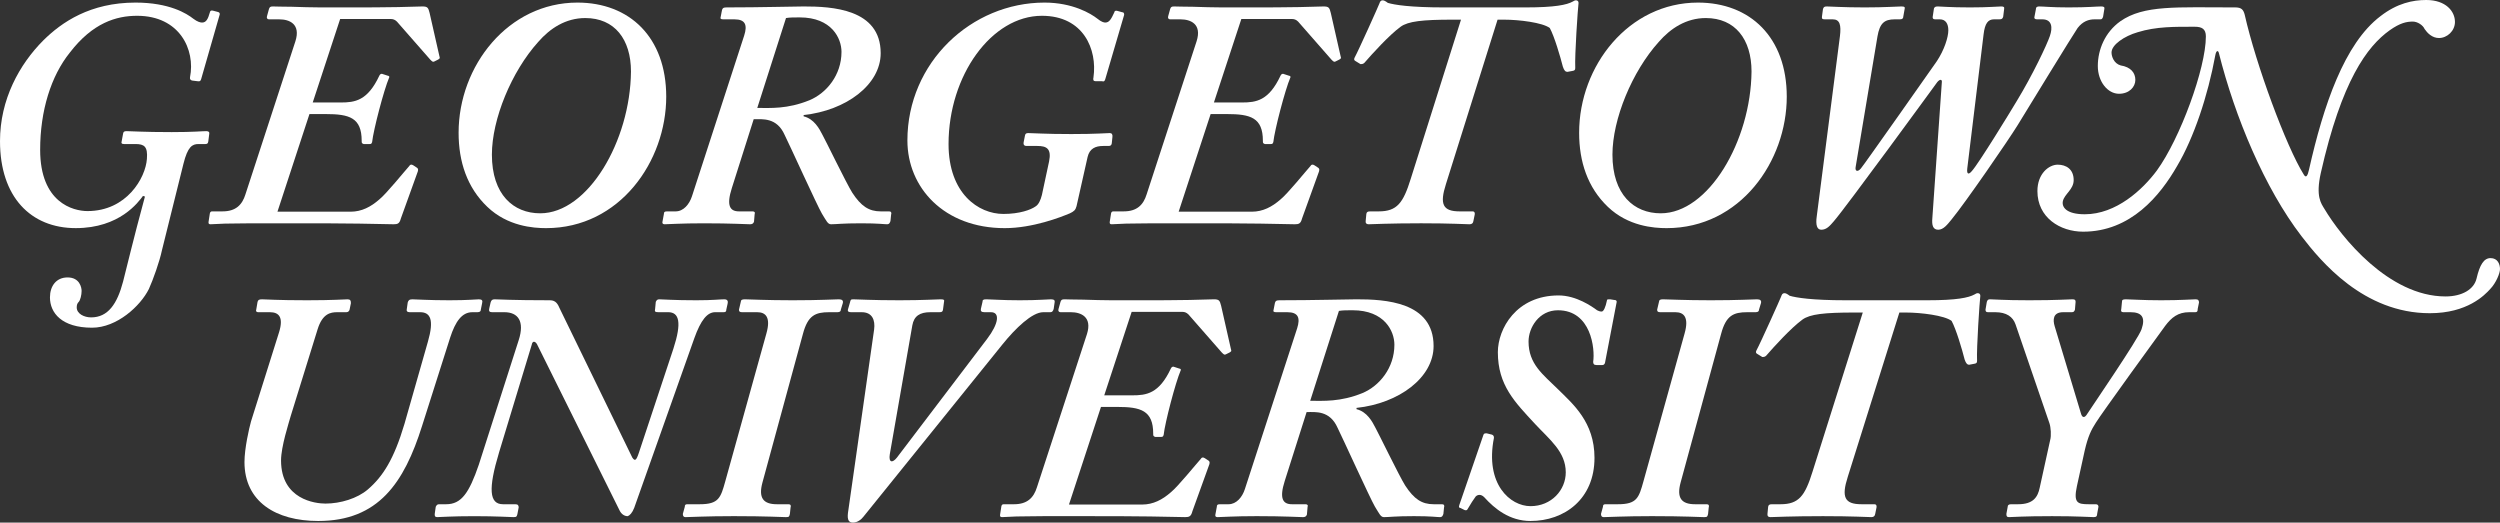 <?xml version="1.0" encoding="UTF-8"?>
<svg width="177px" height="37px" viewBox="0 0 177 37" version="1.1" xmlns="http://www.w3.org/2000/svg" xmlns:xlink="http://www.w3.org/1999/xlink">
    <rect x="0" y="0" width="177" height="37" fill="#333333" stroke="none"/>
    <title>5842F87A-3384-4654-A7B9-840AE9A73E31</title>
    <g id="Page-1" stroke="none" stroke-width="1" fill="none" fill-rule="evenodd">
        <g id="ADVANTERE-LANDING-DESKTOP-v3" transform="translate(-1087, -836)" fill="#FFFFFF">
            <g id="partners" transform="translate(-1, 732)">
                <g id="logo_georgetown" transform="translate(1088, 104)">
                    <path d="M11.464,17.725 C11.303,18.5 10.841,19.802 10.54,20.462 C9.939,21.672 8.274,23.201 6.518,23.201 C4.369,23.201 3.537,22.151 3.537,21.056 C3.537,20.258 3.976,19.642 4.784,19.642 C5.64,19.642 5.778,20.35 5.778,20.6 C5.778,20.874 5.686,21.263 5.571,21.376 C5.478,21.467 5.432,21.581 5.432,21.764 C5.432,22.22 5.964,22.471 6.45,22.471 C7.651,22.471 8.298,21.512 8.713,19.939 C8.992,18.866 9.408,17.063 10.262,13.916 L10.124,13.87 C9.8,14.304 8.482,16.151 5.363,16.151 C2.173,16.151 0,13.939 0,9.992 C0,7.05 1.364,4.563 3.074,2.852 C4.369,1.574 6.38,0.183 9.592,0.183 C11.996,0.183 13.222,0.959 13.683,1.323 C13.984,1.552 14.191,1.597 14.308,1.597 C14.585,1.597 14.724,1.37 14.862,0.867 C14.884,0.753 14.955,0.73 15.07,0.753 L15.417,0.844 C15.509,0.867 15.578,0.913 15.556,1.027 L14.238,5.612 C14.191,5.75 14.146,5.772 13.984,5.75 L13.614,5.704 C13.498,5.682 13.429,5.612 13.452,5.475 C13.845,3.513 12.713,1.118 9.708,1.118 C8.228,1.118 6.564,1.62 4.948,3.719 C3.606,5.384 2.843,7.848 2.843,10.609 C2.843,14.35 5.178,14.944 6.194,14.944 C8.968,14.944 10.309,12.593 10.401,11.247 C10.47,10.38 10.216,10.198 9.592,10.198 L8.783,10.198 C8.598,10.198 8.575,10.13 8.621,9.97 L8.713,9.468 C8.736,9.331 8.783,9.285 8.968,9.285 C9.315,9.285 10.124,9.353 12.158,9.353 C13.73,9.353 14.284,9.285 14.607,9.285 C14.77,9.285 14.839,9.353 14.816,9.468 L14.746,10.016 C14.724,10.153 14.676,10.198 14.539,10.198 L14.054,10.198 C13.614,10.198 13.29,10.38 12.99,11.59 L11.464,17.725 Z" id="Fill-1"></path>
                    <path d="M29.536,11.886 C29.582,11.931 29.628,11.977 29.582,12.136 L28.381,15.468 C28.288,15.832 28.149,15.878 27.873,15.878 C27.687,15.878 26.74,15.856 25.422,15.832 C24.104,15.81 22.44,15.81 20.846,15.81 L17.841,15.81 C17.125,15.81 16.454,15.832 15.923,15.832 C15.415,15.856 15.044,15.878 14.905,15.878 C14.79,15.878 14.745,15.832 14.767,15.696 L14.859,15.102 C14.883,15.011 14.929,14.965 15.021,14.965 L15.761,14.965 C16.685,14.965 17.148,14.51 17.379,13.756 L20.915,2.92 C21.308,1.689 20.475,1.37 19.783,1.37 L19.043,1.37 C18.927,1.37 18.857,1.278 18.905,1.141 L19.043,0.639 C19.089,0.502 19.135,0.457 19.32,0.457 C19.459,0.457 20.014,0.479 20.661,0.479 C21.331,0.502 22.094,0.524 22.649,0.524 L24.313,0.524 C25.976,0.524 27.248,0.524 28.173,0.502 C29.097,0.479 29.651,0.457 29.906,0.457 C30.276,0.457 30.322,0.548 30.415,0.913 L31.108,3.97 C31.154,4.13 31.154,4.13 31.016,4.22 L30.738,4.358 C30.646,4.402 30.599,4.358 30.461,4.22 L28.103,1.529 C27.964,1.392 27.826,1.347 27.687,1.347 L24.082,1.347 L22.141,7.256 L24.127,7.256 C25.121,7.256 26.023,7.14 26.855,5.361 C26.901,5.271 26.947,5.225 27.04,5.225 L27.456,5.361 C27.549,5.361 27.594,5.453 27.549,5.498 C27.179,6.365 26.439,9.195 26.346,10.061 C26.301,10.198 26.255,10.198 26.162,10.198 L25.746,10.198 C25.607,10.152 25.607,10.107 25.607,9.969 C25.607,8.327 24.729,8.076 23.065,8.076 L21.909,8.076 L19.644,14.988 L24.821,14.988 C25.607,14.988 26.255,14.646 26.855,14.121 C27.363,13.71 28.611,12.159 28.981,11.748 C29.028,11.658 29.12,11.612 29.259,11.703 L29.536,11.886 Z" id="Fill-4"></path>
                    <path d="M47.169,6.844 C47.169,11.406 43.888,16.152 38.664,16.152 C37.739,16.152 35.936,16.015 34.503,14.645 C33.07,13.277 32.469,11.453 32.469,9.399 C32.469,4.654 35.982,0.183 40.882,0.183 C44.58,0.183 47.169,2.646 47.169,6.844 M38.108,2.966 C36.213,5.065 34.826,8.441 34.826,10.95 C34.826,13.779 36.352,15.102 38.247,15.102 C41.622,15.102 44.627,9.993 44.673,5.065 C44.673,2.784 43.517,1.278 41.437,1.278 C40.05,1.278 38.941,2.008 38.108,2.966" id="Fill-6"></path>
                    <path d="M51.812,13.323 C51.419,14.556 51.673,14.966 52.321,14.966 L53.291,14.966 C53.43,14.966 53.475,15.057 53.43,15.148 L53.384,15.695 C53.338,15.832 53.245,15.878 53.107,15.878 C52.829,15.878 51.812,15.81 49.825,15.81 C48.207,15.81 47.328,15.878 47.051,15.878 C46.912,15.878 46.866,15.786 46.912,15.65 L47.004,15.148 C47.004,15.012 47.051,14.966 47.235,14.966 L47.836,14.966 C48.391,14.966 48.807,14.464 48.992,13.893 L52.69,2.51 C52.922,1.78 52.783,1.369 51.997,1.369 L51.211,1.369 C51.026,1.369 50.98,1.324 51.026,1.186 L51.119,0.707 C51.165,0.571 51.211,0.525 51.442,0.525 C53.846,0.525 56.249,0.457 56.897,0.457 C58.884,0.457 62.352,0.616 62.352,3.765 C62.352,6 59.901,7.825 56.897,8.145 L56.897,8.236 C57.637,8.418 58.006,9.103 58.237,9.559 C58.376,9.787 59.947,13.026 60.34,13.642 C60.965,14.6 61.521,14.966 62.352,14.966 L62.953,14.966 C63.091,14.966 63.137,15.057 63.091,15.194 L63.045,15.65 C62.999,15.786 62.953,15.878 62.814,15.878 C62.583,15.878 62.213,15.81 60.965,15.81 C59.624,15.81 59.208,15.878 58.839,15.878 C58.608,15.878 58.515,15.65 58.191,15.125 C57.867,14.578 55.834,10.106 55.556,9.559 C55.002,8.303 53.984,8.441 53.361,8.441 L51.812,13.323 Z M53.615,7.642 C54.539,7.642 55.741,7.734 57.313,7.095 C58.515,6.593 59.578,5.316 59.578,3.673 C59.578,2.716 58.884,1.232 56.62,1.232 C56.203,1.232 55.926,1.232 55.649,1.277 L53.615,7.642 Z" id="Fill-8"></path>
                    <path d="M74.275,11.429 C74.46,10.517 74.091,10.334 73.444,10.334 L72.681,10.334 C72.496,10.334 72.449,10.22 72.472,10.083 L72.566,9.605 C72.588,9.468 72.657,9.422 72.796,9.422 C73.165,9.422 73.952,9.491 75.847,9.491 C77.696,9.491 78.251,9.422 78.575,9.422 C78.713,9.422 78.783,9.513 78.76,9.696 L78.713,10.152 C78.69,10.289 78.62,10.334 78.482,10.334 L78.112,10.334 C77.557,10.334 77.142,10.517 77.003,11.111 L76.218,14.6 C76.147,14.874 76.032,14.966 75.755,15.101 C75.108,15.375 73.119,16.152 71.133,16.152 C66.833,16.152 64.244,13.277 64.244,9.947 C64.244,4.426 68.774,0.183 73.952,0.183 C75.939,0.183 77.234,0.959 77.696,1.324 C77.973,1.551 78.158,1.597 78.251,1.597 C78.529,1.597 78.667,1.37 78.897,0.867 C78.897,0.776 78.991,0.73 79.129,0.776 L79.453,0.867 C79.545,0.867 79.591,0.914 79.591,1.049 L78.251,5.612 C78.205,5.749 78.158,5.795 78.019,5.749 L77.557,5.749 C77.418,5.749 77.372,5.659 77.418,5.475 C77.696,3.514 76.726,1.118 73.767,1.118 C70.208,1.118 67.157,5.339 67.157,10.199 C67.157,13.71 69.283,15.147 71.039,15.147 C72.195,15.147 72.981,14.851 73.305,14.623 C73.536,14.487 73.675,14.166 73.767,13.802 L74.275,11.429 Z" id="Fill-10"></path>
                    <path d="M93.341,11.886 C93.387,11.931 93.433,11.977 93.387,12.136 L92.185,15.468 C92.093,15.832 91.955,15.878 91.676,15.878 C91.492,15.878 90.544,15.856 89.227,15.832 C87.909,15.81 86.246,15.81 84.651,15.81 L81.646,15.81 C80.929,15.81 80.259,15.832 79.727,15.832 C79.219,15.856 78.849,15.878 78.71,15.878 C78.594,15.878 78.549,15.832 78.571,15.696 L78.664,15.102 C78.688,15.011 78.733,14.965 78.826,14.965 L79.566,14.965 C80.49,14.965 80.952,14.51 81.183,13.756 L84.72,2.92 C85.112,1.689 84.28,1.37 83.587,1.37 L82.848,1.37 C82.731,1.37 82.662,1.278 82.709,1.141 L82.848,0.639 C82.894,0.502 82.94,0.457 83.125,0.457 C83.264,0.457 83.818,0.479 84.466,0.479 C85.136,0.502 85.899,0.524 86.453,0.524 L88.118,0.524 C89.781,0.524 91.053,0.524 91.977,0.502 C92.902,0.479 93.456,0.457 93.71,0.457 C94.081,0.457 94.127,0.548 94.219,0.913 L94.912,3.97 C94.96,4.13 94.96,4.13 94.82,4.22 L94.543,4.358 C94.45,4.402 94.404,4.358 94.265,4.22 L91.907,1.529 C91.77,1.392 91.63,1.347 91.492,1.347 L87.886,1.347 L85.945,7.256 L87.933,7.256 C88.926,7.256 89.827,7.14 90.66,5.361 C90.706,5.271 90.752,5.225 90.845,5.225 L91.26,5.361 C91.353,5.361 91.399,5.453 91.353,5.498 C90.983,6.365 90.244,9.195 90.151,10.061 C90.105,10.198 90.059,10.198 89.967,10.198 L89.551,10.198 C89.412,10.152 89.412,10.107 89.412,9.969 C89.412,8.327 88.533,8.076 86.869,8.076 L85.713,8.076 L83.449,14.988 L88.626,14.988 C89.412,14.988 90.059,14.646 90.66,14.121 C91.168,13.71 92.417,12.159 92.786,11.748 C92.833,11.658 92.925,11.612 93.063,11.703 L93.341,11.886 Z" id="Fill-12"></path>
                    <path d="M108.015,0.525 C110.096,0.525 110.928,0.343 111.344,0.114 C111.436,0.069 111.482,0.023 111.575,0.023 C111.667,0.023 111.761,0.069 111.761,0.205 C111.714,0.57 111.482,3.901 111.528,4.814 C111.528,4.95 111.482,4.996 111.344,5.019 L110.973,5.088 C110.836,5.088 110.742,4.996 110.651,4.723 C110.465,3.993 110.05,2.578 109.726,1.984 C109.216,1.597 107.552,1.392 106.489,1.392 L106.028,1.392 L102.375,13.027 C101.915,14.464 102.145,14.966 103.346,14.966 L104.271,14.966 C104.387,14.966 104.433,15.056 104.41,15.194 L104.316,15.65 C104.294,15.809 104.202,15.878 104.04,15.878 C103.717,15.878 102.792,15.809 100.619,15.809 C98.353,15.809 97.129,15.878 96.898,15.878 C96.737,15.878 96.666,15.787 96.69,15.65 L96.737,15.148 C96.759,15.011 96.828,14.966 97.014,14.966 L97.614,14.966 C98.909,14.966 99.349,14.372 99.88,12.661 L103.439,1.392 L102.838,1.392 C100.711,1.392 99.696,1.506 99.163,1.894 C98.353,2.486 97.152,3.811 96.598,4.449 C96.505,4.539 96.411,4.539 96.32,4.539 L95.952,4.312 C95.859,4.267 95.859,4.175 95.905,4.083 C96.181,3.582 97.614,0.388 97.66,0.251 C97.707,0.114 97.753,0.023 97.891,0.023 C97.984,0.023 98.078,0.069 98.261,0.205 C98.723,0.343 99.833,0.525 102.238,0.525 L108.015,0.525 Z" id="Fill-14"></path>
                    <path d="M126.503,6.844 C126.503,11.406 123.221,16.152 117.997,16.152 C117.073,16.152 115.269,16.015 113.837,14.645 C112.404,13.277 111.803,11.453 111.803,9.399 C111.803,4.654 115.317,0.183 120.216,0.183 C123.914,0.183 126.503,2.646 126.503,6.844 M117.442,2.966 C115.547,5.065 114.161,8.441 114.161,10.95 C114.161,13.779 115.685,15.102 117.58,15.102 C120.956,15.102 123.96,9.993 124.008,5.065 C124.008,2.784 122.851,1.278 120.771,1.278 C119.385,1.278 118.275,2.008 117.442,2.966" id="Fill-16"></path>
                    <path d="M131.377,11.84 C131.331,12.114 131.516,12.204 131.747,11.931 C131.886,11.795 137.017,4.494 137.11,4.358 C137.664,3.536 137.942,2.624 137.942,2.145 C137.942,1.688 137.756,1.369 137.341,1.369 L137.017,1.369 C136.879,1.369 136.832,1.324 136.832,1.21 L136.925,0.594 C136.971,0.502 137.017,0.457 137.202,0.457 C137.432,0.457 138.034,0.525 139.467,0.525 C140.808,0.525 141.407,0.457 141.685,0.457 C141.872,0.457 141.918,0.502 141.893,0.64 L141.825,1.186 C141.778,1.324 141.733,1.369 141.548,1.369 L141.177,1.369 C140.761,1.369 140.529,1.642 140.437,2.441 L139.282,11.931 C139.236,12.341 139.375,12.387 139.605,12.114 C140.068,11.613 142.334,7.916 142.794,7.141 C143.905,5.316 144.921,3.172 145.129,2.555 C145.337,1.961 145.291,1.369 144.598,1.369 L144.228,1.369 C144.09,1.369 143.998,1.324 144.044,1.164 L144.136,0.685 C144.136,0.502 144.228,0.457 144.366,0.457 C144.69,0.457 145.245,0.525 146.447,0.525 C147.834,0.525 148.435,0.457 148.758,0.457 C148.944,0.457 149.012,0.502 148.991,0.616 L148.898,1.186 C148.851,1.324 148.805,1.369 148.712,1.369 L148.296,1.369 C147.881,1.369 147.463,1.506 147.094,1.985 C146.863,2.305 143.396,7.961 142.841,8.874 C142.195,9.923 139.166,14.326 138.172,15.536 C137.873,15.901 137.596,16.265 137.224,16.265 C136.856,16.265 136.763,15.947 136.81,15.445 L137.479,5.863 C137.525,5.59 137.341,5.59 137.156,5.818 C136.925,6.137 130.685,14.691 129.829,15.672 C129.551,15.993 129.32,16.265 128.95,16.265 C128.65,16.265 128.535,15.947 128.627,15.308 L130.268,2.555 C130.36,1.78 130.268,1.369 129.759,1.369 L129.204,1.369 C129.019,1.369 128.973,1.324 128.996,1.164 L129.067,0.64 C129.113,0.502 129.159,0.457 129.343,0.457 C129.574,0.457 130.499,0.525 132.025,0.525 C133.458,0.525 134.335,0.457 134.612,0.457 C134.844,0.457 134.89,0.502 134.844,0.662 L134.751,1.186 C134.751,1.278 134.706,1.369 134.52,1.369 L134.151,1.369 C133.411,1.369 133.088,1.642 132.925,2.578 L131.377,11.84 Z" id="Fill-18"></path>
                    <path d="M144.249,13.529 C144.249,12.297 145.058,11.659 145.684,11.659 C146.284,11.659 146.816,11.977 146.816,12.752 C146.816,13.415 146.169,13.733 146.052,14.236 C145.958,14.668 146.306,15.17 147.601,15.17 C149.821,15.17 151.693,13.437 152.708,12.069 C154.349,9.81 156.176,4.837 156.176,2.578 C156.176,2.053 155.898,1.894 155.391,1.894 C153.98,1.894 152.663,1.872 151.346,2.282 C150.398,2.556 149.496,3.171 149.496,3.719 C149.496,3.993 149.659,4.495 150.142,4.632 C150.859,4.745 151.183,5.155 151.183,5.658 C151.183,6.16 150.744,6.639 150.028,6.639 C149.218,6.639 148.525,5.773 148.525,4.677 C148.525,3.513 149.034,2.282 150.12,1.506 C151.785,0.343 154.095,0.525 158.256,0.525 C158.696,0.525 158.834,0.685 158.927,1.049 C159.712,4.54 161.862,10.38 163.11,12.365 C163.271,12.639 163.388,12.433 163.48,12.001 C164.497,7.483 165.976,3.08 168.542,1.141 C169.719,0.229 170.83,0 171.778,0 C173.164,0 173.811,0.799 173.811,1.552 C173.811,2.19 173.257,2.692 172.678,2.692 C172.192,2.692 171.847,2.327 171.661,2.053 C171.546,1.78 171.153,1.528 170.83,1.528 C170.39,1.528 169.929,1.62 169.188,2.145 C167.594,3.286 165.79,5.704 164.312,12.251 C163.941,13.916 164.334,14.396 164.566,14.783 C165.744,16.768 169.119,20.988 173.141,20.988 C174.32,20.988 175.152,20.486 175.336,19.734 C175.567,18.729 175.868,18.274 176.331,18.274 C176.838,18.274 177,18.707 177,19.048 C177,19.346 176.723,20.03 176.307,20.463 C175.914,20.897 174.69,22.175 172.032,22.175 C167.339,22.175 164.312,18.501 162.947,16.722 C160.336,13.322 158.233,8.281 157.099,3.765 C157.053,3.559 156.915,3.537 156.846,3.901 C156.314,6.799 155.32,9.764 154.142,11.749 C152.94,13.848 150.859,16.403 147.486,16.403 C145.845,16.403 144.249,15.398 144.249,13.529" id="Fill-20"></path>
                    <path d="M29.882,30.156 C28.611,34.194 26.785,36.886 22.532,36.886 C19.527,36.886 17.309,35.517 17.309,32.712 C17.309,31.753 17.633,30.339 17.772,29.837 L19.759,23.519 C20.083,22.469 19.759,22.104 19.111,22.104 L18.279,22.104 C18.188,22.104 18.095,22.058 18.142,21.92 L18.234,21.374 C18.279,21.236 18.326,21.192 18.557,21.192 C18.834,21.192 19.621,21.259 21.747,21.259 C23.596,21.259 24.382,21.192 24.612,21.192 C24.798,21.192 24.844,21.282 24.844,21.465 L24.751,21.92 C24.729,22.012 24.659,22.104 24.521,22.104 L23.873,22.104 C23.411,22.104 22.832,22.195 22.487,23.312 L20.591,29.427 C20.452,29.928 19.898,31.616 19.898,32.597 C19.898,35.381 22.348,35.654 23.041,35.654 C24.104,35.654 25.306,35.289 26.046,34.65 C27.109,33.738 27.895,32.505 28.634,30.019 L30.299,24.179 C30.738,22.651 30.484,22.104 29.744,22.104 L29.004,22.104 C28.82,22.104 28.773,22.012 28.796,21.92 L28.866,21.419 C28.912,21.282 28.958,21.192 29.189,21.192 C29.466,21.192 30.346,21.259 31.824,21.259 C33.164,21.259 33.672,21.192 33.904,21.192 C34.134,21.192 34.182,21.282 34.134,21.465 L34.043,21.92 C34.043,22.012 33.997,22.104 33.812,22.104 L33.442,22.104 C32.702,22.104 32.24,22.765 31.87,23.906 L29.882,30.156 Z" id="Fill-22"></path>
                    <path d="M38.016,24.362 C37.877,24.133 37.692,24.133 37.647,24.407 L35.335,32.026 C34.55,34.628 34.641,35.7 35.612,35.7 L36.49,35.7 C36.676,35.7 36.722,35.792 36.722,35.928 L36.63,36.407 C36.582,36.567 36.582,36.612 36.352,36.612 C36.121,36.612 35.149,36.545 33.578,36.545 C31.961,36.545 31.221,36.612 30.943,36.612 C30.804,36.612 30.758,36.521 30.782,36.361 L30.85,35.882 C30.898,35.792 30.943,35.7 31.082,35.7 L31.59,35.7 C32.654,35.7 33.208,34.924 33.902,32.893 L36.722,24.089 C37.161,22.742 36.676,22.103 35.704,22.103 L34.826,22.103 C34.641,22.103 34.596,22.013 34.641,21.83 L34.734,21.419 C34.78,21.282 34.826,21.191 35.01,21.191 C35.288,21.191 36.213,21.259 38.94,21.259 C39.357,21.259 39.495,21.533 39.634,21.852 L44.765,32.393 C44.95,32.666 45.043,32.621 45.227,32.073 L47.678,24.681 C48.278,22.834 48.093,22.103 47.306,22.103 L46.614,22.103 C46.382,22.103 46.336,22.058 46.382,21.876 L46.429,21.373 C46.475,21.282 46.522,21.191 46.66,21.191 C46.938,21.191 47.678,21.259 49.296,21.259 C50.497,21.259 50.959,21.191 51.282,21.191 C51.513,21.191 51.56,21.327 51.513,21.511 L51.422,21.922 C51.422,22.058 51.375,22.103 51.236,22.103 L50.636,22.103 C50.08,22.103 49.619,22.652 49.156,23.951 L44.904,35.951 C44.765,36.316 44.58,36.498 44.442,36.545 C44.21,36.545 43.98,36.407 43.84,36.087 L38.016,24.362 Z" id="Fill-24"></path>
                    <path d="M54.261,23.61 C54.585,22.469 54.215,22.104 53.615,22.104 L52.551,22.104 C52.367,22.104 52.32,22.058 52.32,21.921 L52.458,21.327 C52.458,21.236 52.551,21.191 52.736,21.191 C53.013,21.191 54.261,21.259 56.11,21.259 C58.098,21.259 59.069,21.191 59.393,21.191 C59.623,21.191 59.717,21.281 59.67,21.464 L59.532,21.921 C59.532,22.012 59.485,22.104 59.3,22.104 L58.699,22.104 C57.727,22.104 57.197,22.332 56.85,23.632 L53.985,34.148 C53.684,35.244 54.03,35.7 55.001,35.7 L55.833,35.7 C55.972,35.7 56.019,35.792 55.972,35.928 L55.925,36.384 C55.879,36.567 55.879,36.613 55.648,36.613 C55.37,36.613 54.307,36.543 51.95,36.543 C50.008,36.543 48.806,36.613 48.53,36.613 C48.391,36.613 48.345,36.521 48.345,36.384 L48.483,35.882 C48.483,35.746 48.53,35.7 48.669,35.7 L49.546,35.7 C50.887,35.7 51.025,35.244 51.349,34.08 L54.261,23.61 Z" id="Fill-26"></path>
                    <path d="M69.885,23.997 C70.717,22.902 70.809,22.104 70.162,22.104 L69.699,22.104 C69.468,22.104 69.423,22.012 69.445,21.876 L69.561,21.373 C69.561,21.236 69.607,21.191 69.839,21.191 C70.162,21.191 70.947,21.259 72.195,21.259 C73.537,21.259 74.137,21.191 74.415,21.191 C74.645,21.191 74.693,21.282 74.669,21.397 L74.6,21.876 C74.553,22.012 74.507,22.104 74.369,22.104 L73.86,22.104 C73.075,22.104 71.896,23.244 70.993,24.361 L61.125,36.59 C60.986,36.773 60.709,37 60.385,37 C60.015,37 59.969,36.681 60.062,36.133 L61.887,23.335 C61.979,22.651 61.749,22.104 61.009,22.104 L60.269,22.104 C60.085,22.104 59.992,22.059 60.038,21.899 L60.177,21.42 C60.223,21.236 60.223,21.191 60.409,21.191 C60.732,21.191 61.703,21.259 63.69,21.259 C65.354,21.259 66.325,21.191 66.603,21.191 C66.833,21.191 66.879,21.236 66.833,21.397 L66.764,21.922 C66.741,22.059 66.695,22.104 66.51,22.104 L65.863,22.104 C65.123,22.104 64.707,22.377 64.592,23.039 L62.997,32.164 C62.905,32.758 63.182,32.803 63.505,32.393 L69.885,23.997 Z" id="Fill-28"></path>
                    <path d="M85.576,32.62 C85.622,32.665 85.668,32.711 85.622,32.872 L84.42,36.202 C84.328,36.566 84.189,36.612 83.912,36.612 C83.727,36.612 82.779,36.59 81.462,36.566 C80.144,36.544 78.481,36.544 76.885,36.544 L73.881,36.544 C73.164,36.544 72.494,36.566 71.963,36.566 C71.455,36.59 71.084,36.612 70.945,36.612 C70.83,36.612 70.784,36.566 70.807,36.43 L70.899,35.836 C70.923,35.746 70.969,35.7 71.061,35.7 L71.8,35.7 C72.725,35.7 73.187,35.245 73.418,34.491 L76.956,23.654 C77.347,22.423 76.515,22.104 75.823,22.104 L75.083,22.104 C74.967,22.104 74.897,22.013 74.944,21.875 L75.083,21.374 C75.129,21.237 75.176,21.191 75.359,21.191 C75.499,21.191 76.053,21.215 76.701,21.215 C77.371,21.237 78.134,21.259 78.688,21.259 L80.353,21.259 C82.016,21.259 83.288,21.259 84.212,21.237 C85.137,21.215 85.691,21.191 85.945,21.191 C86.316,21.191 86.361,21.283 86.455,21.648 L87.147,24.704 C87.194,24.864 87.194,24.864 87.056,24.955 L86.778,25.093 C86.685,25.137 86.639,25.093 86.5,24.955 L84.143,22.263 C84.004,22.127 83.865,22.081 83.727,22.081 L80.121,22.081 L78.18,27.99 L80.167,27.99 C81.161,27.99 82.063,27.876 82.895,26.095 C82.941,26.005 82.987,25.959 83.08,25.959 L83.495,26.095 C83.589,26.095 83.635,26.187 83.589,26.233 C83.219,27.099 82.479,29.929 82.386,30.795 C82.339,30.933 82.294,30.933 82.202,30.933 L81.786,30.933 C81.647,30.887 81.647,30.841 81.647,30.705 C81.647,29.061 80.768,28.81 79.105,28.81 L77.949,28.81 L75.683,35.722 L80.861,35.722 C81.647,35.722 82.294,35.38 82.895,34.855 C83.403,34.444 84.652,32.893 85.021,32.484 C85.068,32.393 85.16,32.347 85.299,32.438 L85.576,32.62 Z" id="Fill-30"></path>
                    <path d="M90.958,34.057 C90.566,35.29 90.82,35.7 91.467,35.7 L92.437,35.7 C92.577,35.7 92.623,35.792 92.577,35.882 L92.53,36.43 C92.484,36.567 92.392,36.613 92.253,36.613 C91.976,36.613 90.958,36.543 88.971,36.543 C87.353,36.543 86.474,36.613 86.197,36.613 C86.058,36.613 86.012,36.521 86.058,36.384 L86.151,35.882 C86.151,35.746 86.197,35.7 86.382,35.7 L86.982,35.7 C87.538,35.7 87.954,35.198 88.138,34.627 L91.838,23.244 C92.068,22.514 91.929,22.104 91.143,22.104 L90.357,22.104 C90.172,22.104 90.126,22.058 90.172,21.921 L90.266,21.441 C90.311,21.305 90.357,21.259 90.588,21.259 C92.993,21.259 95.396,21.191 96.042,21.191 C98.03,21.191 101.498,21.35 101.498,24.499 C101.498,26.734 99.048,28.559 96.042,28.879 L96.042,28.97 C96.783,29.152 97.152,29.837 97.385,30.294 C97.522,30.521 99.094,33.761 99.488,34.376 C100.112,35.334 100.666,35.7 101.498,35.7 L102.099,35.7 C102.238,35.7 102.284,35.792 102.238,35.928 L102.192,36.384 C102.146,36.521 102.099,36.613 101.96,36.613 C101.728,36.613 101.36,36.543 100.112,36.543 C98.769,36.543 98.355,36.613 97.984,36.613 C97.753,36.613 97.662,36.384 97.339,35.859 C97.015,35.312 94.981,30.841 94.703,30.294 C94.148,29.038 93.132,29.175 92.508,29.175 L90.958,34.057 Z M92.762,28.377 C93.686,28.377 94.888,28.468 96.461,27.83 C97.662,27.327 98.723,26.05 98.723,24.407 C98.723,23.45 98.03,21.966 95.765,21.966 C95.35,21.966 95.073,21.966 94.796,22.012 L92.762,28.377 Z" id="Fill-32"></path>
                    <path d="M113.63,25.708 C113.584,25.799 113.538,25.845 113.447,25.845 L113.029,25.845 C112.843,25.845 112.797,25.753 112.797,25.616 C112.936,24.704 112.659,21.967 110.302,21.967 C108.961,21.967 108.221,23.197 108.221,24.179 C108.221,25.777 109.238,26.507 110.302,27.555 C111.365,28.606 112.89,29.883 112.89,32.414 C112.89,35.334 110.765,36.886 108.361,36.886 C106.881,36.886 105.819,36.019 105.079,35.198 C104.848,34.97 104.617,35.015 104.478,35.153 C104.339,35.334 104.107,35.699 103.922,36.019 C103.876,36.111 103.83,36.156 103.693,36.111 L103.415,35.973 C103.275,35.928 103.275,35.928 103.322,35.747 L105.032,30.773 C105.079,30.681 105.124,30.681 105.263,30.681 L105.634,30.773 C105.726,30.818 105.771,30.863 105.771,31 C105.124,34.286 106.926,35.836 108.361,35.836 C109.839,35.836 110.856,34.697 110.856,33.442 C110.856,31.981 109.702,31.114 108.684,30.019 C107.253,28.469 106.048,27.282 106.048,24.933 C106.048,23.289 107.343,20.917 110.348,20.917 C111.597,20.917 112.706,21.693 113.075,21.967 C113.169,22.013 113.261,22.058 113.399,22.058 C113.538,22.058 113.676,21.739 113.769,21.282 C113.769,21.191 113.815,21.191 113.999,21.191 L114.277,21.236 C114.416,21.236 114.462,21.282 114.462,21.374 L113.63,25.708 Z" id="Fill-34"></path>
                    <path d="M119.269,23.61 C119.592,22.469 119.223,22.104 118.621,22.104 L117.557,22.104 C117.374,22.104 117.327,22.058 117.327,21.921 L117.466,21.327 C117.466,21.236 117.557,21.191 117.741,21.191 C118.02,21.191 119.269,21.259 121.117,21.259 C123.105,21.259 124.077,21.191 124.399,21.191 C124.63,21.191 124.723,21.281 124.676,21.464 L124.538,21.921 C124.538,22.012 124.491,22.104 124.307,22.104 L123.704,22.104 C122.734,22.104 122.203,22.332 121.856,23.632 L118.991,34.148 C118.69,35.244 119.036,35.7 120.008,35.7 L120.839,35.7 C120.978,35.7 121.024,35.792 120.978,35.928 L120.932,36.384 C120.886,36.567 120.886,36.613 120.654,36.613 C120.378,36.613 119.315,36.543 116.956,36.543 C115.015,36.543 113.814,36.613 113.536,36.613 C113.397,36.613 113.351,36.521 113.351,36.384 L113.489,35.882 C113.489,35.746 113.536,35.7 113.674,35.7 L114.553,35.7 C115.894,35.7 116.032,35.244 116.356,34.08 L119.269,23.61 Z" id="Fill-36"></path>
                    <path d="M136.463,21.259 C138.543,21.259 139.375,21.077 139.791,20.849 C139.883,20.802 139.93,20.757 140.021,20.757 C140.115,20.757 140.207,20.802 140.207,20.94 C140.161,21.305 139.93,24.636 139.976,25.549 C139.976,25.685 139.93,25.73 139.791,25.753 L139.421,25.823 C139.282,25.823 139.191,25.73 139.097,25.457 C138.913,24.727 138.496,23.312 138.173,22.719 C137.663,22.331 135.999,22.127 134.937,22.127 L134.475,22.127 L130.822,33.761 C130.361,35.198 130.592,35.7 131.793,35.7 L132.717,35.7 C132.834,35.7 132.88,35.792 132.857,35.928 L132.764,36.384 C132.741,36.544 132.649,36.612 132.487,36.612 C132.164,36.612 131.239,36.544 129.067,36.544 C126.8,36.544 125.576,36.612 125.345,36.612 C125.184,36.612 125.115,36.522 125.137,36.384 L125.184,35.882 C125.206,35.747 125.276,35.7 125.461,35.7 L126.062,35.7 C127.357,35.7 127.795,35.107 128.327,33.395 L131.885,22.127 L131.286,22.127 C129.158,22.127 128.142,22.24 127.61,22.629 C126.8,23.221 125.599,24.545 125.045,25.183 C124.952,25.275 124.859,25.275 124.768,25.275 L124.399,25.047 C124.306,25 124.306,24.909 124.352,24.818 C124.628,24.316 126.062,21.123 126.108,20.986 C126.154,20.849 126.201,20.757 126.34,20.757 C126.432,20.757 126.525,20.802 126.709,20.94 C127.171,21.077 128.281,21.259 130.685,21.259 L136.463,21.259 Z" id="Fill-38"></path>
                    <path d="M147.045,34.422 C146.791,35.609 147.091,35.7 147.878,35.7 L148.386,35.7 C148.524,35.7 148.571,35.791 148.571,35.882 L148.478,36.384 C148.478,36.521 148.434,36.612 148.247,36.612 C147.878,36.612 147.137,36.544 145.288,36.544 C143.208,36.544 142.515,36.612 142.238,36.612 C142.099,36.612 142.052,36.567 142.052,36.384 L142.145,35.882 C142.145,35.791 142.191,35.7 142.377,35.7 L142.885,35.7 C143.949,35.7 144.272,35.198 144.41,34.537 L145.151,31.16 C145.242,30.842 145.197,30.247 145.103,29.974 L142.701,22.97 C142.515,22.424 142.052,22.104 141.267,22.104 L140.759,22.104 C140.62,22.104 140.574,22.058 140.574,21.921 L140.667,21.373 C140.713,21.237 140.759,21.191 140.897,21.191 C141.221,21.191 141.822,21.259 143.671,21.259 C145.659,21.259 146.444,21.191 146.722,21.191 C146.907,21.191 146.952,21.237 146.952,21.373 L146.907,21.921 C146.86,22.058 146.814,22.104 146.676,22.104 L146.074,22.104 C145.335,22.104 145.335,22.652 145.474,23.108 L147.322,29.243 C147.415,29.609 147.6,29.609 147.785,29.291 C148.109,28.789 151.391,23.996 151.621,23.312 C151.923,22.446 151.621,22.104 150.836,22.104 L150.328,22.104 C150.187,22.104 150.142,22.013 150.187,21.875 L150.235,21.373 C150.235,21.237 150.282,21.191 150.512,21.191 C150.836,21.191 151.714,21.259 153.009,21.259 C154.442,21.259 155.135,21.191 155.459,21.191 C155.643,21.191 155.689,21.283 155.689,21.419 L155.597,21.875 C155.597,22.058 155.552,22.104 155.413,22.104 L154.997,22.104 C154.21,22.104 153.748,22.468 153.286,23.084 C152.915,23.587 148.709,29.381 148.386,29.929 C148.061,30.431 147.832,30.887 147.6,31.89 L147.045,34.422 Z" id="Fill-40"></path>
                </g>
            </g>
        </g>
    </g>
</svg>